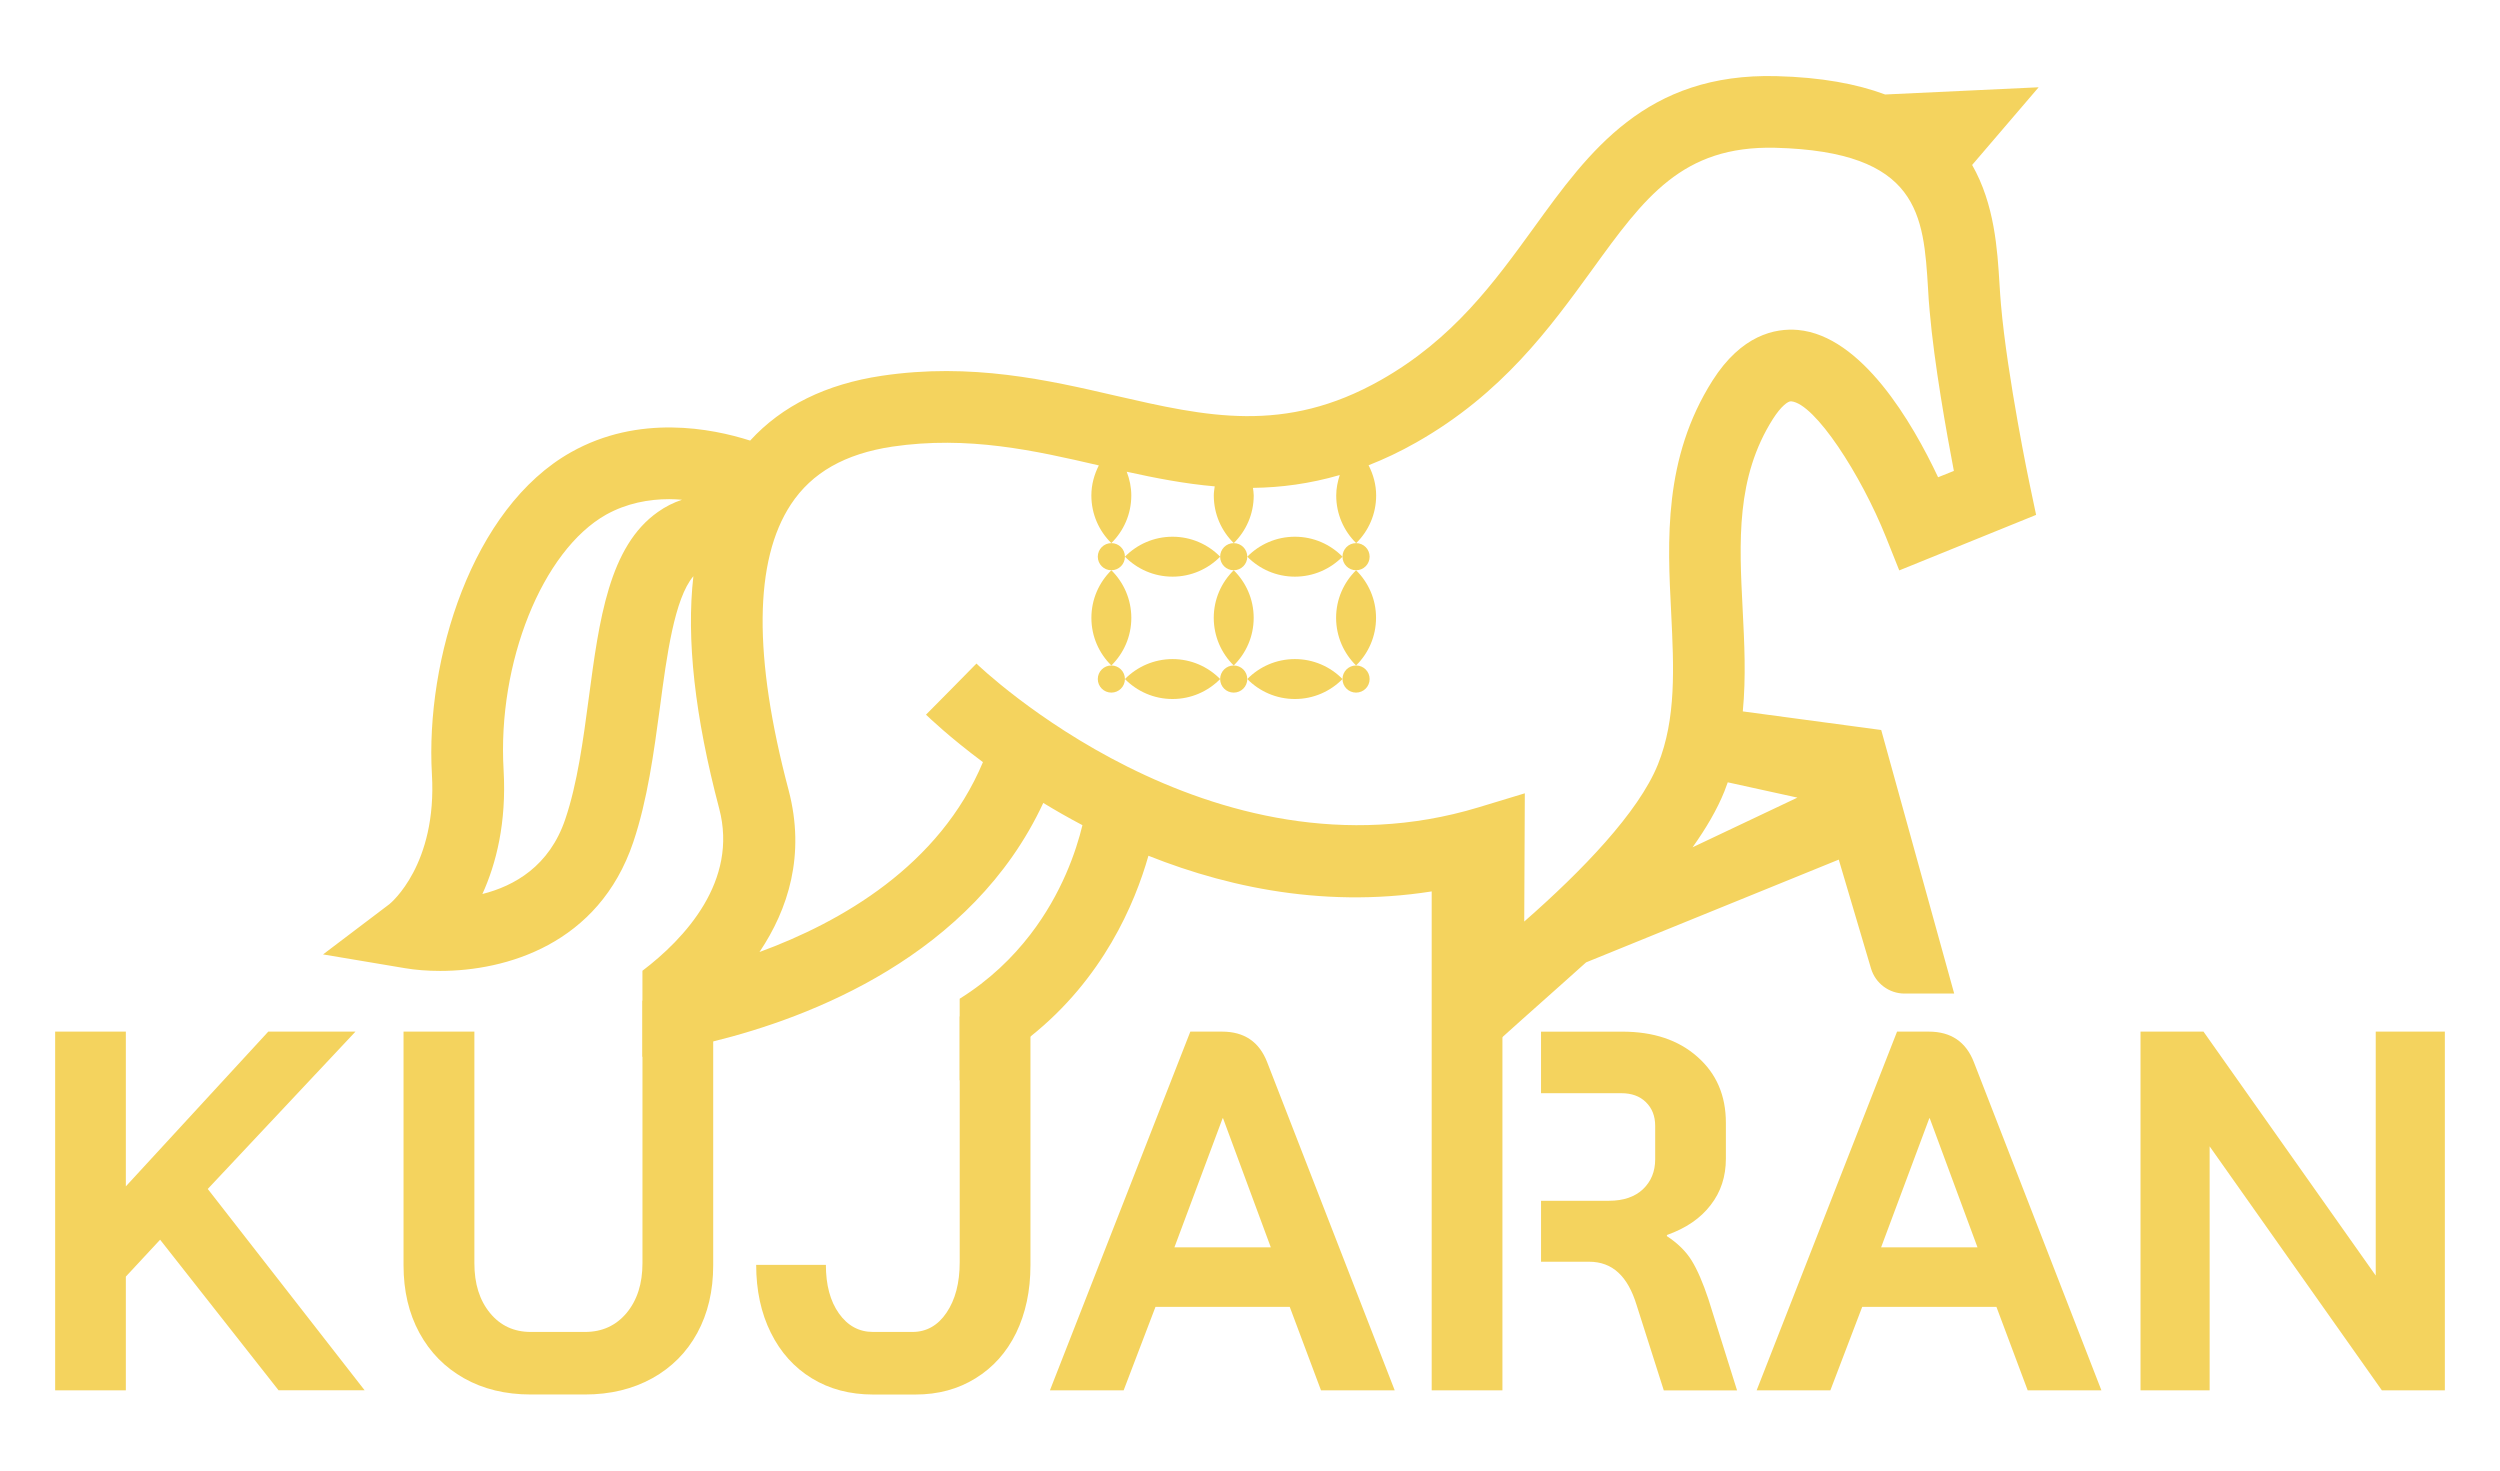 <?xml version="1.0" encoding="utf-8"?>
<!-- Generator: Adobe Illustrator 27.3.1, SVG Export Plug-In . SVG Version: 6.00 Build 0)  -->
<svg version="1.1" id="Layer_1" xmlns="http://www.w3.org/2000/svg" xmlns:xlink="http://www.w3.org/1999/xlink" x="0px" y="0px"
	 viewBox="0 0 680 400" style="enable-background:new 0 0 680 400;" xml:space="preserve">
<style type="text/css">
	.st0{fill:#1B2A41;}
	.st1{fill:#F4D35E;}
</style>
<g>
	<g>
		<path class="st1" d="M56.51,323.4l40.18-42.8H72.97l-38.74,42.09V280.6H15v97.57h19.23v-30.94l9.32-10.03l32.22,40.96h23.41
			L56.51,323.4z"/>
		<path class="st1" d="M344.68,288.95c-2.15-5.58-6.24-8.35-12.29-8.35h-8.62l-38.19,97.57h20.05l8.66-22.7h44.62l-5.15-16.19
			h-34.32l13.11-35.11h0.12l12.99,35.11l5.15,16.19l8.5,22.7h20.05L344.68,288.95z"/>
		<path class="st1" d="M646.2,280.6v66.36l-46.85-66.36h-17.13v97.57h18.8v-66.36l46.85,66.36H665V280.6H646.2z"/>
		<polygon class="st1" points="408.66,221.33 389.42,239.59 389.42,378.17 408.66,378.17 		"/>
		<path class="st1" d="M472.25,377.46l-7.57-24.11c-1.48-4.45-3-7.96-4.53-10.45s-3.78-4.72-6.75-6.67v-0.31
			c5.19-1.83,9.17-4.56,11.9-8.15c2.77-3.55,4.14-7.76,4.14-12.6v-9.75c0-7.45-2.57-13.42-7.76-17.98
			c-5.15-4.56-11.94-6.83-20.4-6.83h-22.12v16.74H441c2.77,0,4.99,0.78,6.67,2.42c1.68,1.64,2.54,3.78,2.54,6.48v9.09
			c0,3.32-1.13,6.05-3.35,8.15c-2.22,2.07-5.31,3.12-9.21,3.12h-18.49v16.58h13.07c3.16,0,5.81,0.98,7.92,2.93
			c2.15,1.95,3.82,4.95,5.03,8.93l7.37,23.13h19.93L472.25,377.46z"/>
		<path class="st1" d="M174.75,272.2v71.4c0,5.58-1.44,10.06-4.33,13.54c-2.89,3.43-6.63,5.15-11.31,5.15h-14.75
			c-4.56,0-8.27-1.72-11.08-5.15c-2.85-3.47-4.25-7.96-4.25-13.54v-63h-19.27v63.55c0,6.98,1.44,13.11,4.33,18.41
			c2.89,5.31,6.94,9.4,12.13,12.33c5.19,2.93,11.24,4.41,18.14,4.41h14.75c6.9,0,12.99-1.48,18.3-4.41
			c5.27-2.93,9.36-7.02,12.25-12.33c2.89-5.31,4.33-11.43,4.33-18.41v-74.64C186.07,270.93,179.3,271.76,174.75,272.2z"/>
		<path class="st1" d="M261.04,276.49v66.84c0,5.66-1.21,10.22-3.59,13.73c-2.34,3.47-5.46,5.23-9.25,5.23h-10.73
			c-3.82,0-6.9-1.68-9.28-5.03c-2.38-3.35-3.55-7.76-3.55-13.22h-18.96c0,6.94,1.33,13.11,3.98,18.45
			c2.65,5.34,6.36,9.48,11.16,12.41c4.76,2.93,10.34,4.41,16.66,4.41h11.55c6.16,0,11.59-1.48,16.31-4.41
			c4.76-2.93,8.43-7.02,11.04-12.33c2.57-5.31,3.9-11.43,3.9-18.41v-77.74C272.67,271.37,265.49,274.67,261.04,276.49z"/>
		<path class="st1" d="M536.91,288.95c-2.15-5.58-6.24-8.35-12.29-8.35H516l-38.19,97.57h20.05l8.66-22.7h40.54l-5.15-16.19h-30.25
			l13.11-35.11h0.12l12.99,35.11l5.15,16.19l8.5,22.7h20.05L536.91,288.95z"/>
	</g>
	<g>
		<path class="st1" d="M302.29,155.11c-3.35,3.3-5.43,7.88-5.43,12.95c0,5.07,2.08,9.65,5.43,12.95c3.35-3.3,5.43-7.88,5.43-12.95
			C307.71,162.99,305.64,158.41,302.29,155.11z"/>
		<path class="st1" d="M331.88,151.42c-3.3-3.35-7.88-5.43-12.95-5.43c-5.07,0-9.65,2.08-12.95,5.43c3.3,3.35,7.88,5.43,12.95,5.43
			C324,156.85,328.58,154.77,331.88,151.42z"/>
		<circle class="st1" cx="302.29" cy="151.42" r="3.69"/>
		<circle class="st1" cx="302.29" cy="184.7" r="3.69"/>
		<path class="st1" d="M365.16,151.42c-3.3-3.35-7.88-5.43-12.95-5.43s-9.65,2.08-12.95,5.43c3.3,3.35,7.88,5.43,12.95,5.43
			S361.86,154.77,365.16,151.42z"/>
		<path class="st1" d="M368.85,181.01c3.35-3.3,5.43-7.88,5.43-12.95c0-5.07-2.08-9.65-5.43-12.95c-3.35,3.3-5.43,7.88-5.43,12.95
			C363.43,173.13,365.51,177.71,368.85,181.01z"/>
		<path class="st1" d="M365.16,151.42c0,2.04,1.65,3.69,3.69,3.69c2.04,0,3.69-1.65,3.69-3.69s-1.65-3.69-3.69-3.69
			C366.81,147.73,365.16,149.38,365.16,151.42z"/>
		<path class="st1" d="M335.57,181.01c3.35-3.3,5.43-7.88,5.43-12.95c0-5.07-2.08-9.65-5.43-12.95c-3.35,3.3-5.43,7.88-5.43,12.95
			C330.15,173.13,332.22,177.71,335.57,181.01z"/>
		<path class="st1" d="M331.88,151.42c0,2.04,1.65,3.69,3.69,3.69c2.04,0,3.69-1.65,3.69-3.69s-1.65-3.69-3.69-3.69
			C333.53,147.73,331.88,149.38,331.88,151.42z"/>
		<path class="st1" d="M305.98,184.7c3.3,3.35,7.88,5.43,12.95,5.43c5.07,0,9.65-2.08,12.95-5.43c-3.3-3.35-7.88-5.43-12.95-5.43
			C313.86,179.28,309.28,181.36,305.98,184.7z"/>
		<path class="st1" d="M339.26,184.7c3.3,3.35,7.88,5.43,12.95,5.43s9.65-2.08,12.95-5.43c-3.3-3.35-7.88-5.43-12.95-5.43
			S342.56,181.35,339.26,184.7z"/>
		<path class="st1" d="M365.16,184.7c0,2.04,1.65,3.69,3.69,3.69c2.04,0,3.69-1.65,3.69-3.69s-1.65-3.69-3.69-3.69
			C366.81,181.01,365.16,182.66,365.16,184.7z"/>
		<path class="st1" d="M335.57,181.01c-2.04,0-3.69,1.65-3.69,3.69s1.65,3.69,3.69,3.69c2.04,0,3.69-1.65,3.69-3.69
			S337.61,181.01,335.57,181.01z"/>
		<path class="st1" d="M518.05,270.25h13.49l-19.85-71.69l-37.65-5.06c0.9-9.32,0.43-18.64-0.04-27.81
			c-0.94-18.41-1.83-35.85,8.23-51.73c2.18-3.43,4.14-4.92,4.99-4.8c6.48,0.62,18.96,19.97,25.75,36.9l3.63,9.09l37.22-15.1l-1.68-8
			c-0.08-0.27-6.16-29.49-7.88-49.23c-0.16-1.76-0.27-3.63-0.39-5.5c-0.58-9.44-1.33-21.72-7.45-32.45l18.09-21.13l-41.75,1.96
			c-7.72-2.88-17.39-4.68-29.52-4.99c-35.54-0.94-51.03,20.48-66.01,41.2c-10.81,14.9-21.96,30.31-41.66,41.47
			c-26.18,14.82-47.48,9.91-72.13,4.25c-18.37-4.25-39.24-9.05-63.59-5.42c-15.14,2.26-27.15,8.15-35.81,17.63
			c-10.49-3.35-30.27-7.22-48.72,3.16c-27,15.18-39.63,56.49-37.84,87.58c1.44,24.58-11.12,34.99-11.55,35.34L87.87,259.6
			l22.31,3.75c2.77,0.47,6.01,0.74,9.56,0.74c17.75,0,43.11-7.14,52.51-35.03c3.86-11.47,5.58-24.3,7.26-36.71
			c1.83-13.93,3.94-29.57,9.09-35.62c-1.95,17.13,0.39,38.07,7.02,63.2c2.61,9.87,0.27,18.69-4.14,26.14
			c-4.49,7.57-11.08,13.69-16.74,17.98v23.39c-0.12,0.06-0.26,0.15,0,0.01c3.32-0.43,11-2.15,19.23-4.17
			c26.18-6.44,70.41-23.17,89.8-64.88c3.32,2.03,6.87,4.06,10.65,6.05c-1.68,6.98-5.58,18.57-14.16,29.73
			c-4.8,6.24-11.04,12.37-19.23,17.48v22.2c7.37-3.43,13.73-7.49,19.23-11.9c19.74-15.72,28.4-36.12,32.11-49.19
			c23.29,9.28,51.81,14.94,82.86,8.66v52.94c5.87-5.77,31.95-28.72,36.16-32.58l0.02-0.02l68.73-27.95l8.78,29.63
			C510.13,267.48,513.84,270.25,518.05,270.25z M178.96,139.25c-13.3,9.32-15.99,29.34-18.8,50.52c-1.52,11.47-3.12,23.37-6.4,33.04
			c-4.29,12.76-13.85,18.18-22.55,20.36c3.75-8.23,6.59-19.39,5.77-33.71c-1.72-29.18,10.53-59.69,27.89-69.48
			c5.62-3.12,11.63-4.21,17.16-4.21c1.17,0,2.34,0.08,3.47,0.16C183.18,136.71,180.99,137.8,178.96,139.25z M450.95,207.94
			c-5.27,13.03-20.64,28.95-36.36,42.72l0.16-34.88l-12.6,3.82c-72.99,22.12-135.95-38.5-136.58-39.13v0.04l-6.83,6.94l-6.87,6.94
			c0.78,0.74,6.28,6.05,15.49,12.91c-11.82,28.2-38.58,43.5-60.78,51.65c7.8-11.63,12.56-26.41,7.92-44.04
			c-9.64-36.32-9.4-62.5,0.62-77.71c5.7-8.66,14.71-13.77,27.58-15.72c20.64-3.03,38.73,1.06,56.18,5.11
			c-1.25,2.47-2.03,5.22-2.03,8.18c0,5.07,2.08,9.65,5.43,12.95c3.35-3.3,5.43-7.88,5.43-12.95c0-2.28-0.47-4.44-1.24-6.46
			c7.82,1.73,15.75,3.27,23.93,3.98c-0.11,0.82-0.25,1.63-0.25,2.48c0,5.07,2.08,9.65,5.43,12.95c3.35-3.3,5.43-7.88,5.43-12.95
			c0-0.71-0.13-1.38-0.21-2.07c7.6-0.09,15.44-1.12,23.61-3.49c-0.57,1.77-0.96,3.61-0.96,5.57c0,5.07,2.08,9.65,5.43,12.95
			c3.35-3.3,5.43-7.88,5.43-12.95c0-2.98-0.79-5.75-2.06-8.23c4.23-1.66,8.53-3.68,12.95-6.19c23.41-13.26,36.4-31.21,47.87-47.01
			c14.2-19.62,24.46-33.74,49.74-33.16c39.32,1.01,40.38,18.3,41.62,38.35c0.12,2.07,0.23,4.06,0.43,6.01
			c1.25,14.51,4.6,33.08,6.59,43.54l-4.29,1.72c-7.02-14.9-20.75-38.46-38.11-40.06c-6.24-0.55-15.37,1.37-23.25,13.77
			c-13.38,21.14-12.25,43.5-11.24,63.2C455.28,181.5,455.98,195.46,450.95,207.94z M460.38,230.46L460.38,230.46
			c3.67-5.15,6.67-10.26,8.66-15.22c0.31-0.82,0.62-1.6,0.9-2.42c0-0.01,0.01-0.02,0.01-0.03l18.95,4.16L460.38,230.46z"/>
	</g>
</g>
</svg>
